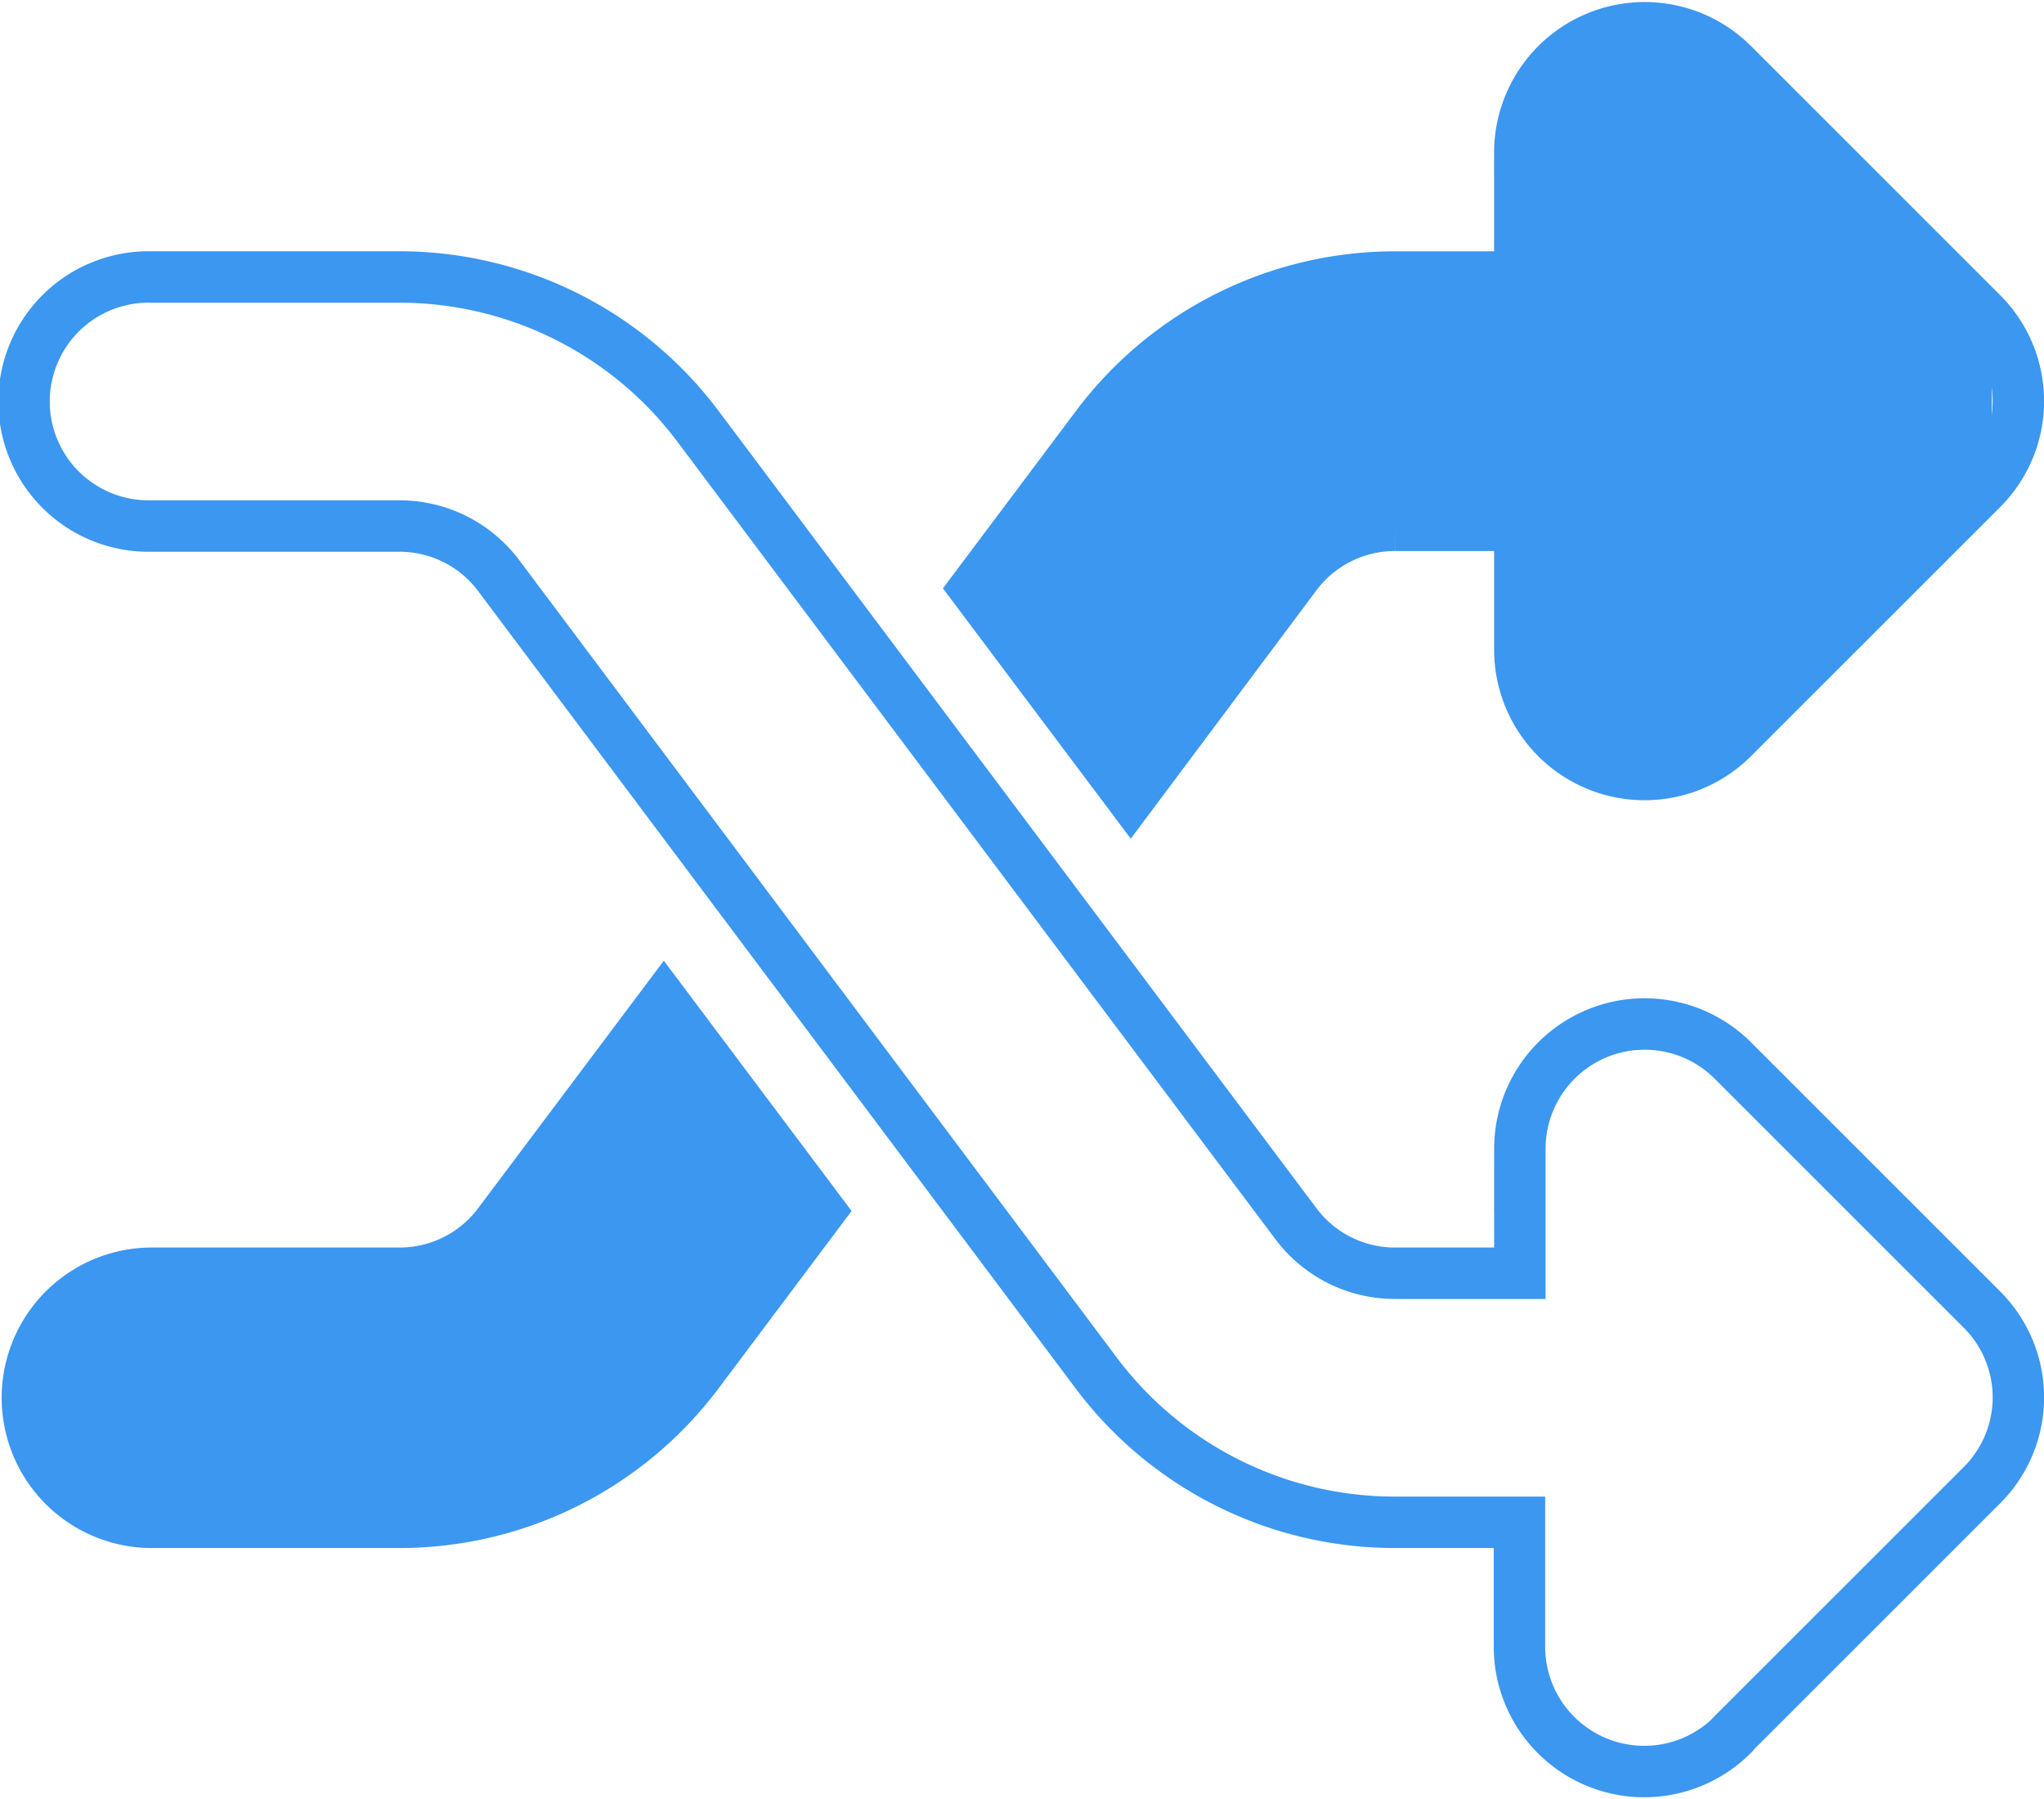 <svg xmlns="http://www.w3.org/2000/svg" width="91.432" height="80.477" viewBox="0 0 91.432 80.477">
  <g id="Dynamic" transform="translate(1.15 1.056)">
    <path id="shuffle-solid" d="M70.282,32.372a5.577,5.577,0,0,1,6.074,1.2L87.5,44.712a5.547,5.547,0,0,1,0,7.867L76.356,63.718a5.582,5.582,0,0,1-9.521-3.951V54.2h-5.57a5.531,5.531,0,0,0-4.456,2.228l-7.38,9.869-6.962-9.277,5.43-7.241a16.692,16.692,0,0,1,13.367-6.684h5.57v-5.57A5.59,5.59,0,0,1,70.282,32.372ZM28.544,75.589l6.962,9.277-5.43,7.241A16.692,16.692,0,0,1,16.709,98.79H5.57a5.57,5.57,0,0,1,0-11.139H16.709a5.532,5.532,0,0,0,4.456-2.228ZM76.339,108.31a5.582,5.582,0,0,1-9.521-3.951V98.79h-5.57a16.692,16.692,0,0,1-13.367-6.684L21.165,56.46a5.531,5.531,0,0,0-4.456-2.228H5.57a5.57,5.57,0,1,1,0-11.139H16.709a16.692,16.692,0,0,1,13.367,6.684L56.81,85.423a5.531,5.531,0,0,0,4.456,2.228h5.57v-5.57a5.582,5.582,0,0,1,9.521-3.951L87.5,89.269a5.547,5.547,0,0,1,0,7.867L76.356,108.275Z" transform="translate(0 -31.761)" fill="none" stroke="#3b97f0" stroke-width="2.3"/>
    <path id="Path_11" data-name="Path 11" d="M933.07,1043.985v4.657l4.025,2.326,6.258.989s5.823.631,7.456,0,9.309-3.315,9.309-3.315l7.59-10.518-6.63-9.281-8.79,10.807-6.083,1.463H934.977Z" transform="translate(-932.917 -984.744)" fill="#3b97f0"/>
    <path id="Path_12" data-name="Path 12" d="M960,1026.313l6.915-10.609s5.147-3.705,7.989-3.637,9.144,0,9.144,0-1.39-7.272,0-8.367a18.476,18.476,0,0,1,5.54-2.816c.964-.1,15.734,13.99,15.734,13.99v5.648L991.4,1033.971h-5.367l-1.962-4.729-.022-6.314h-7.807l-10.541,12.1Z" transform="translate(-917.372 -1000.884)" fill="#3b97f0"/>
  </g>
</svg>
